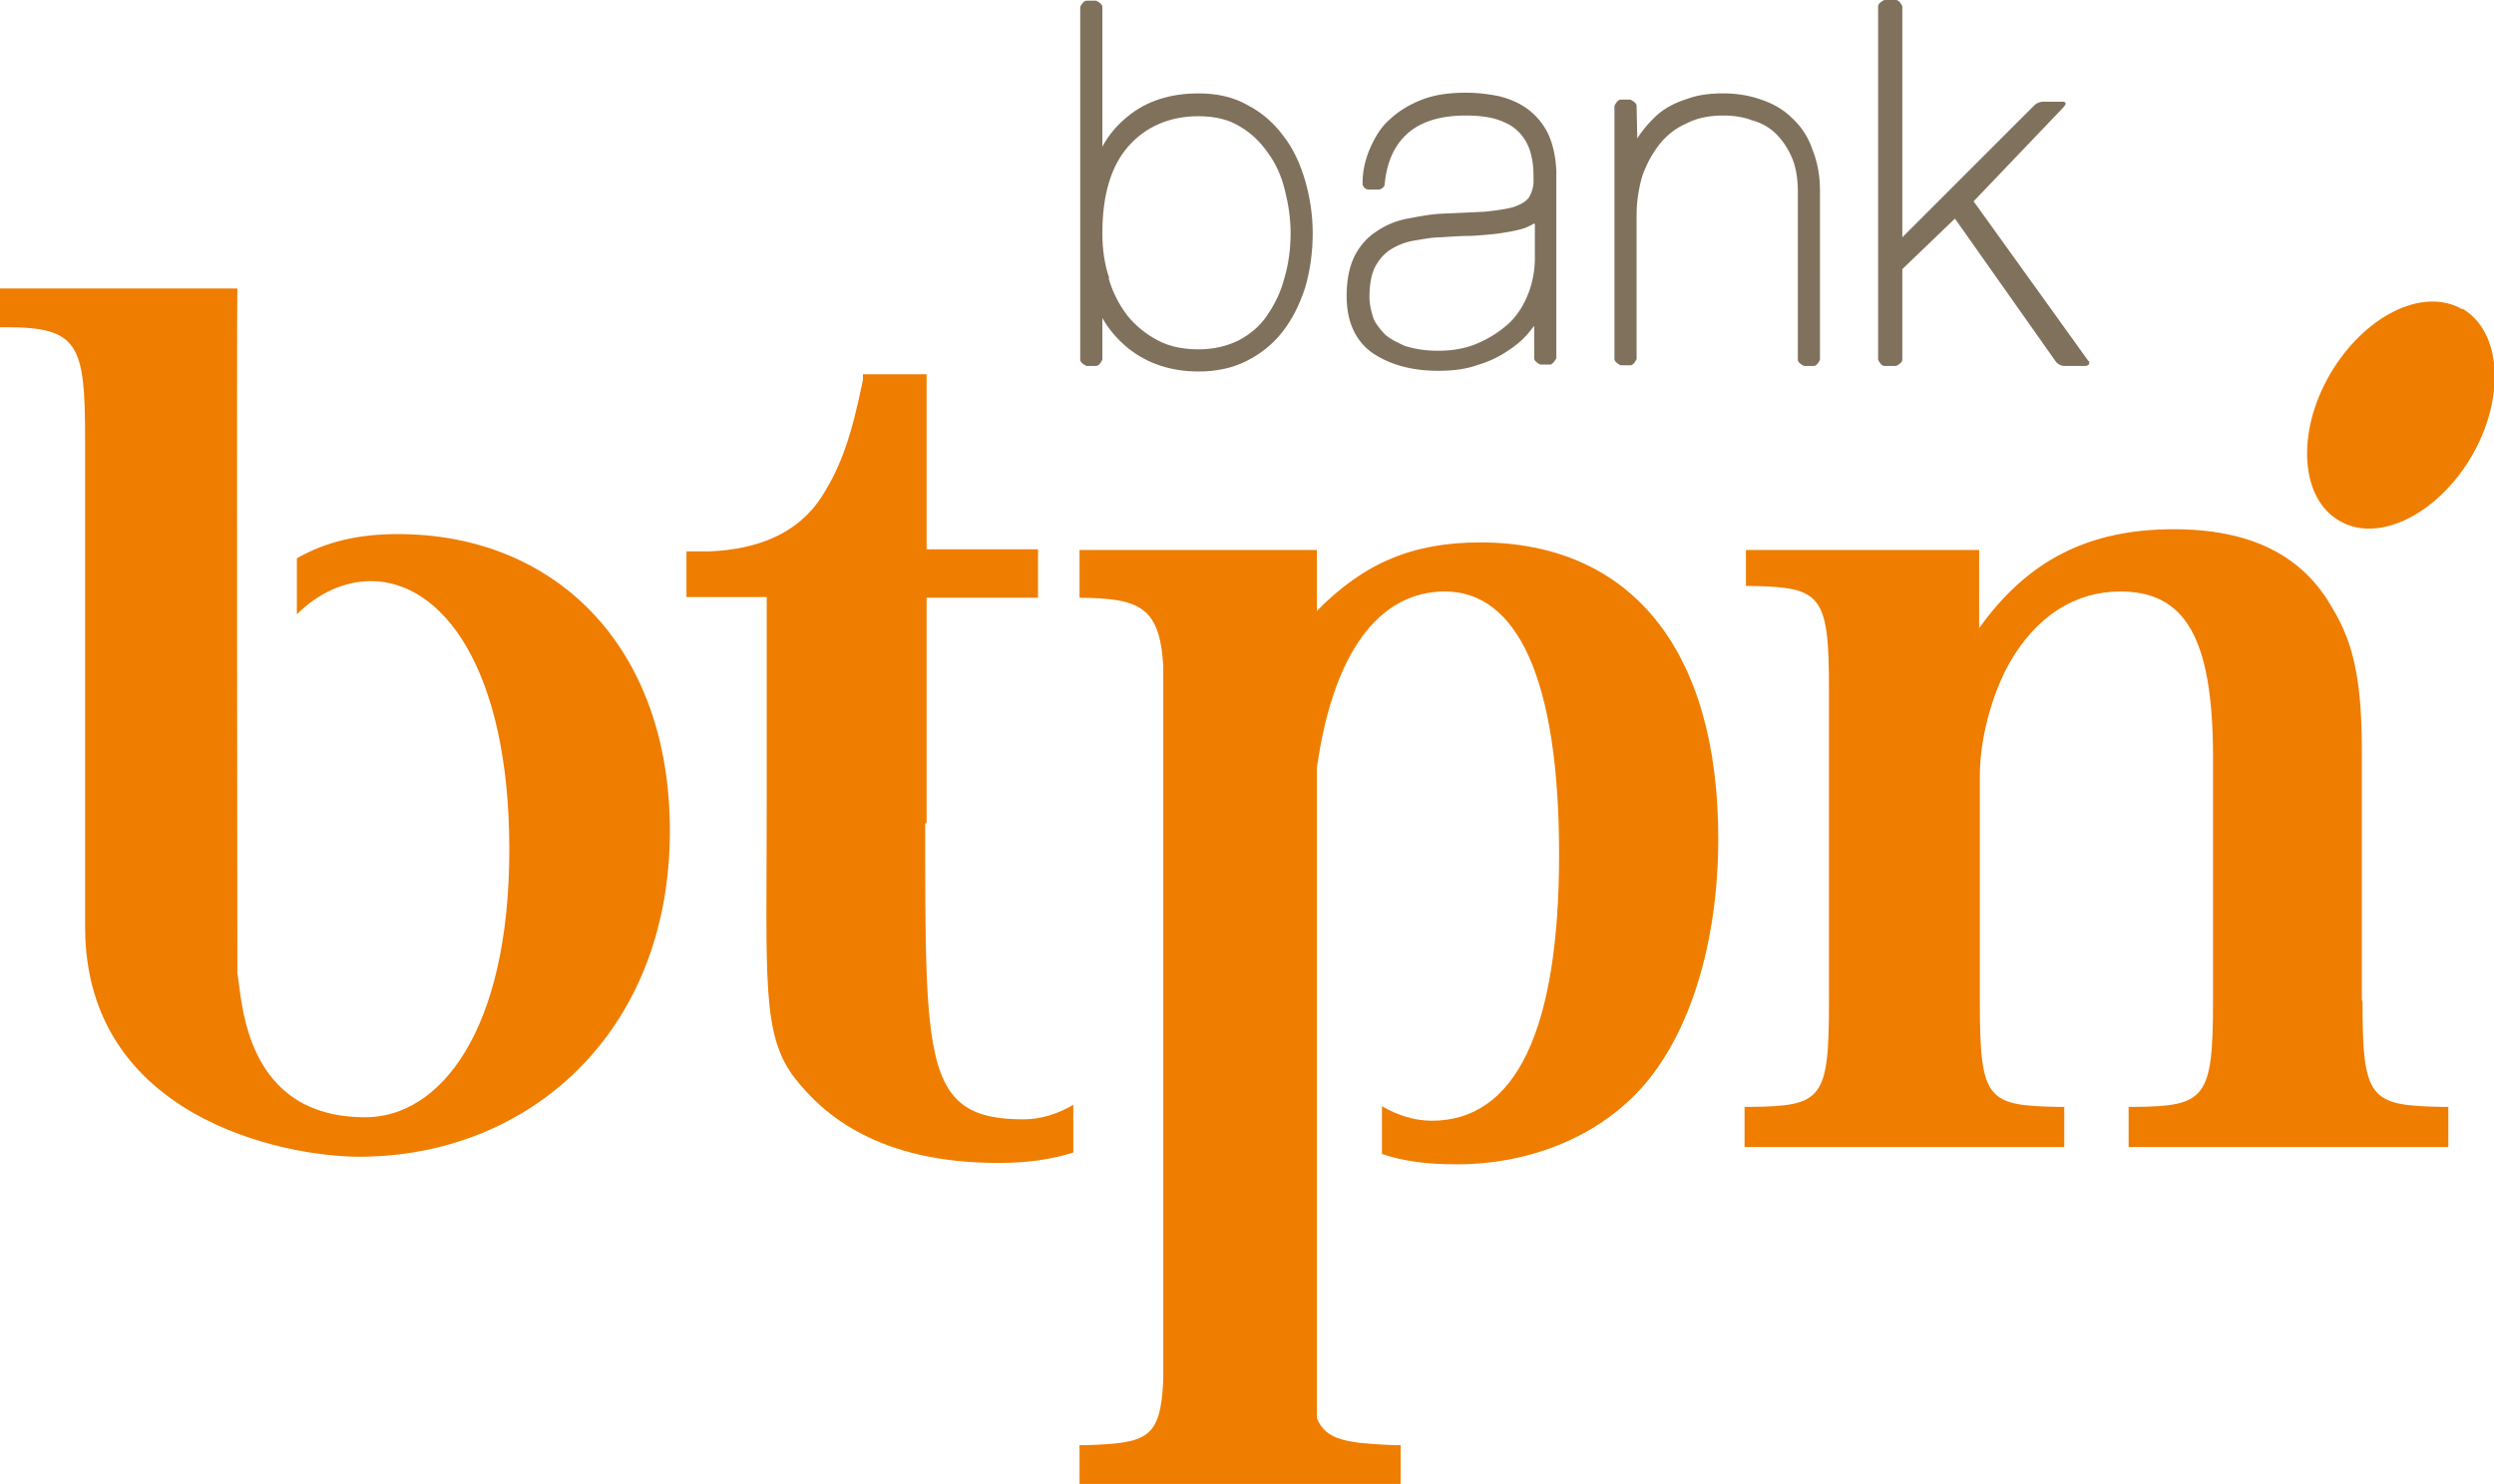 <svg xmlns="http://www.w3.org/2000/svg" id="a" viewBox="0 0 36.04 21.45"><defs><style>.u,.v{fill:#ef7d00;stroke-width:0}.v{fill:#80715d}</style></defs><g id="b"><g id="c"><path id="d" d="M35.58 4.47c-.57-.33-1.42.1-1.91.94s-.43 1.8.14 2.12c.56.33 1.42-.1 1.91-.94.49-.85.43-1.8-.14-2.13" class="u"/></g><g id="e"><path id="f" d="M34.13 14.46v-3.61c0-.98-.11-1.54-.42-2.05-.44-.79-1.21-1.15-2.3-1.15-1.23 0-2.11.45-2.81 1.43V7.95h-3.37v.52h.09c1 .02 1.11.13 1.11 1.49v4.51c0 1.42-.09 1.52-1.14 1.53h-.08v.58h4.62V16h-.09c-1.03-.02-1.13-.1-1.13-1.53v-3.26c0-.52.17-1.17.43-1.63.39-.68.95-1.03 1.6-1.03.92 0 1.34.64 1.34 2.4v3.52c0 1.41-.11 1.52-1.13 1.53h-.09v.58h4.62V16h-.09c-1.05-.02-1.15-.11-1.15-1.53" class="u"/></g><g id="g"><path id="h" d="M5.75 7.72c-.57 0-1.04.11-1.46.35v.81c.31-.31.69-.48 1.07-.48 1.03 0 2 1.26 2 3.88s-1 3.87-2.08 3.87c-1.75 0-1.78-1.68-1.85-2.09 0 0-.01-9.69 0-9.89H0v.56h.09c1.05 0 1.14.25 1.14 1.63v7.04c0 2.75 2.87 3.32 3.96 3.32 2.44 0 4.49-1.78 4.49-4.71 0-2.68-1.67-4.29-3.93-4.29" class="u"/></g><g id="i"><path id="j" d="M21.4 7.84c-.99 0-1.69.3-2.37.99v-.88H15.6v.69c.86.01 1.16.12 1.21.99v10.32c-.04.85-.23.91-1.12.94h-.09v.57h4.64v-.57h-.09c-.69-.03-.99-.07-1.12-.39v-9.4c.23-1.65.89-2.55 1.85-2.55 1.03 0 1.65 1.23 1.65 3.8s-.64 3.85-1.84 3.85c-.25 0-.5-.08-.72-.21v.69c.32.11.67.15 1.08.15 1.11 0 2.14-.44 2.77-1.22.64-.79 1.01-2.06 1.01-3.49 0-2.7-1.24-4.28-3.45-4.28" class="u"/></g><g id="k"><path id="l" d="M13.39 11.9V8.64H15v-.7h-1.61V5.41h-.92v.08c-.16.79-.31 1.24-.59 1.68-.35.55-.94.77-1.62.8h-.34v.66h1.16v2.95c0 2.59-.08 3.38.41 4.01.41.52 1.2 1.22 2.94 1.22.41 0 .76-.05 1.08-.15v-.69c-.22.13-.47.21-.72.21-1.44 0-1.42-.81-1.42-4.28" class="u"/></g><g id="m"><path id="n" d="M23.66 2c.09-.14.19-.25.3-.35.12-.1.26-.17.42-.22.16-.06.33-.08.52-.08.2 0 .38.03.55.09.18.06.33.15.45.27.13.12.23.27.29.45.07.17.11.37.11.6V5.2s-.04.09-.09.09h-.14s-.09-.04-.09-.09V2.78c0-.21-.03-.38-.09-.51a1.07 1.07 0 0 0-.23-.34.767.767 0 0 0-.34-.19c-.13-.05-.27-.07-.42-.07-.21 0-.39.04-.54.12-.16.07-.29.18-.39.31-.1.13-.18.28-.24.45-.05.18-.08.36-.08.56v2.08s-.04.09-.09.09h-.14s-.09-.04-.09-.09V1.53s.04-.09.09-.09h.14s.09.04.09.09" class="v"/></g><g id="o"><path id="p" d="M15.93 4.58v.62s-.04.09-.09.09h-.14s-.09-.04-.09-.09V.1s.04-.09.09-.09h.14s.09.04.09.09v2.02c.09-.17.22-.32.37-.44.27-.22.61-.33 1.02-.33.26 0 .5.05.71.17.21.11.38.26.52.45.14.18.24.4.31.64s.11.5.11.76c0 .28-.04.55-.11.79-.08.24-.18.45-.33.64-.14.18-.32.32-.52.42-.2.1-.43.15-.69.15-.39 0-.73-.11-1.01-.33-.16-.13-.29-.28-.39-.46m.1-.56c.06.21.15.38.27.54.12.15.27.27.44.36.17.09.37.13.59.13s.42-.05.58-.13c.17-.09.31-.21.41-.36.11-.16.2-.34.25-.54.06-.2.09-.42.09-.65 0-.21-.03-.41-.08-.61-.05-.21-.13-.39-.24-.54-.11-.16-.24-.29-.41-.39-.16-.1-.36-.15-.6-.15-.42 0-.76.15-1.01.43s-.38.7-.38 1.26c0 .23.03.45.1.65" class="v"/></g><g id="q"><path id="r" d="m22.17 4.71-.04.05c-.09.12-.2.22-.34.31-.13.09-.28.16-.45.21-.17.06-.36.08-.56.08-.38 0-.7-.09-.95-.26-.25-.18-.37-.46-.37-.82 0-.24.04-.43.12-.59.08-.15.19-.27.32-.35.13-.09.28-.15.44-.18.16-.03.31-.06.47-.07l.65-.03c.18-.02.32-.04.42-.07.11-.04.17-.08.21-.13a.46.46 0 0 0 .07-.27c0-.1 0-.21-.03-.33-.02-.1-.06-.2-.13-.29a.627.627 0 0 0-.28-.21c-.13-.06-.31-.09-.54-.09-.37 0-.65.09-.84.26-.19.17-.3.41-.33.73 0 .04-.05.08-.09.08h-.14a.09.09 0 0 1-.09-.09c0-.18.04-.35.11-.51.07-.16.16-.31.29-.42.13-.12.28-.21.46-.28.18-.07.39-.1.63-.1.17 0 .33.02.48.05.16.04.3.1.42.19s.22.21.29.35c.07.15.11.33.12.54v2.71s-.05.09-.09.09h-.14s-.09-.04-.09-.09m0-1.95s-.07.04-.12.06c-.11.04-.23.06-.36.08-.13.02-.28.03-.43.04-.15 0-.29.01-.43.02-.14 0-.28.03-.41.05a.95.95 0 0 0-.33.13c-.09.06-.16.14-.22.25-.05.1-.08.24-.08.43 0 .1.02.19.05.29.03.09.09.16.16.24.07.07.17.12.3.18.13.04.28.07.48.07.23 0 .43-.04.6-.12.18-.08.32-.18.44-.29.12-.12.21-.27.27-.43.06-.16.09-.33.09-.5v-.49Z" class="v"/></g><g id="s"><path id="t" d="m30.18 5.22-1.66-2.31 1.28-1.34s.05-.05.05-.07c0-.02-.02-.03-.04-.03h-.28c-.09 0-.14.06-.14.06l-1.9 1.9V.09S27.45 0 27.4 0h-.17s-.09.04-.09.09V5.2s.04.09.09.09h.17s.09-.04.09-.09V3.89l.76-.73 1.46 2.07s.05.06.12.06h.31c.01 0 .04-.01.05-.03v-.04" class="v"/></g></g></svg>